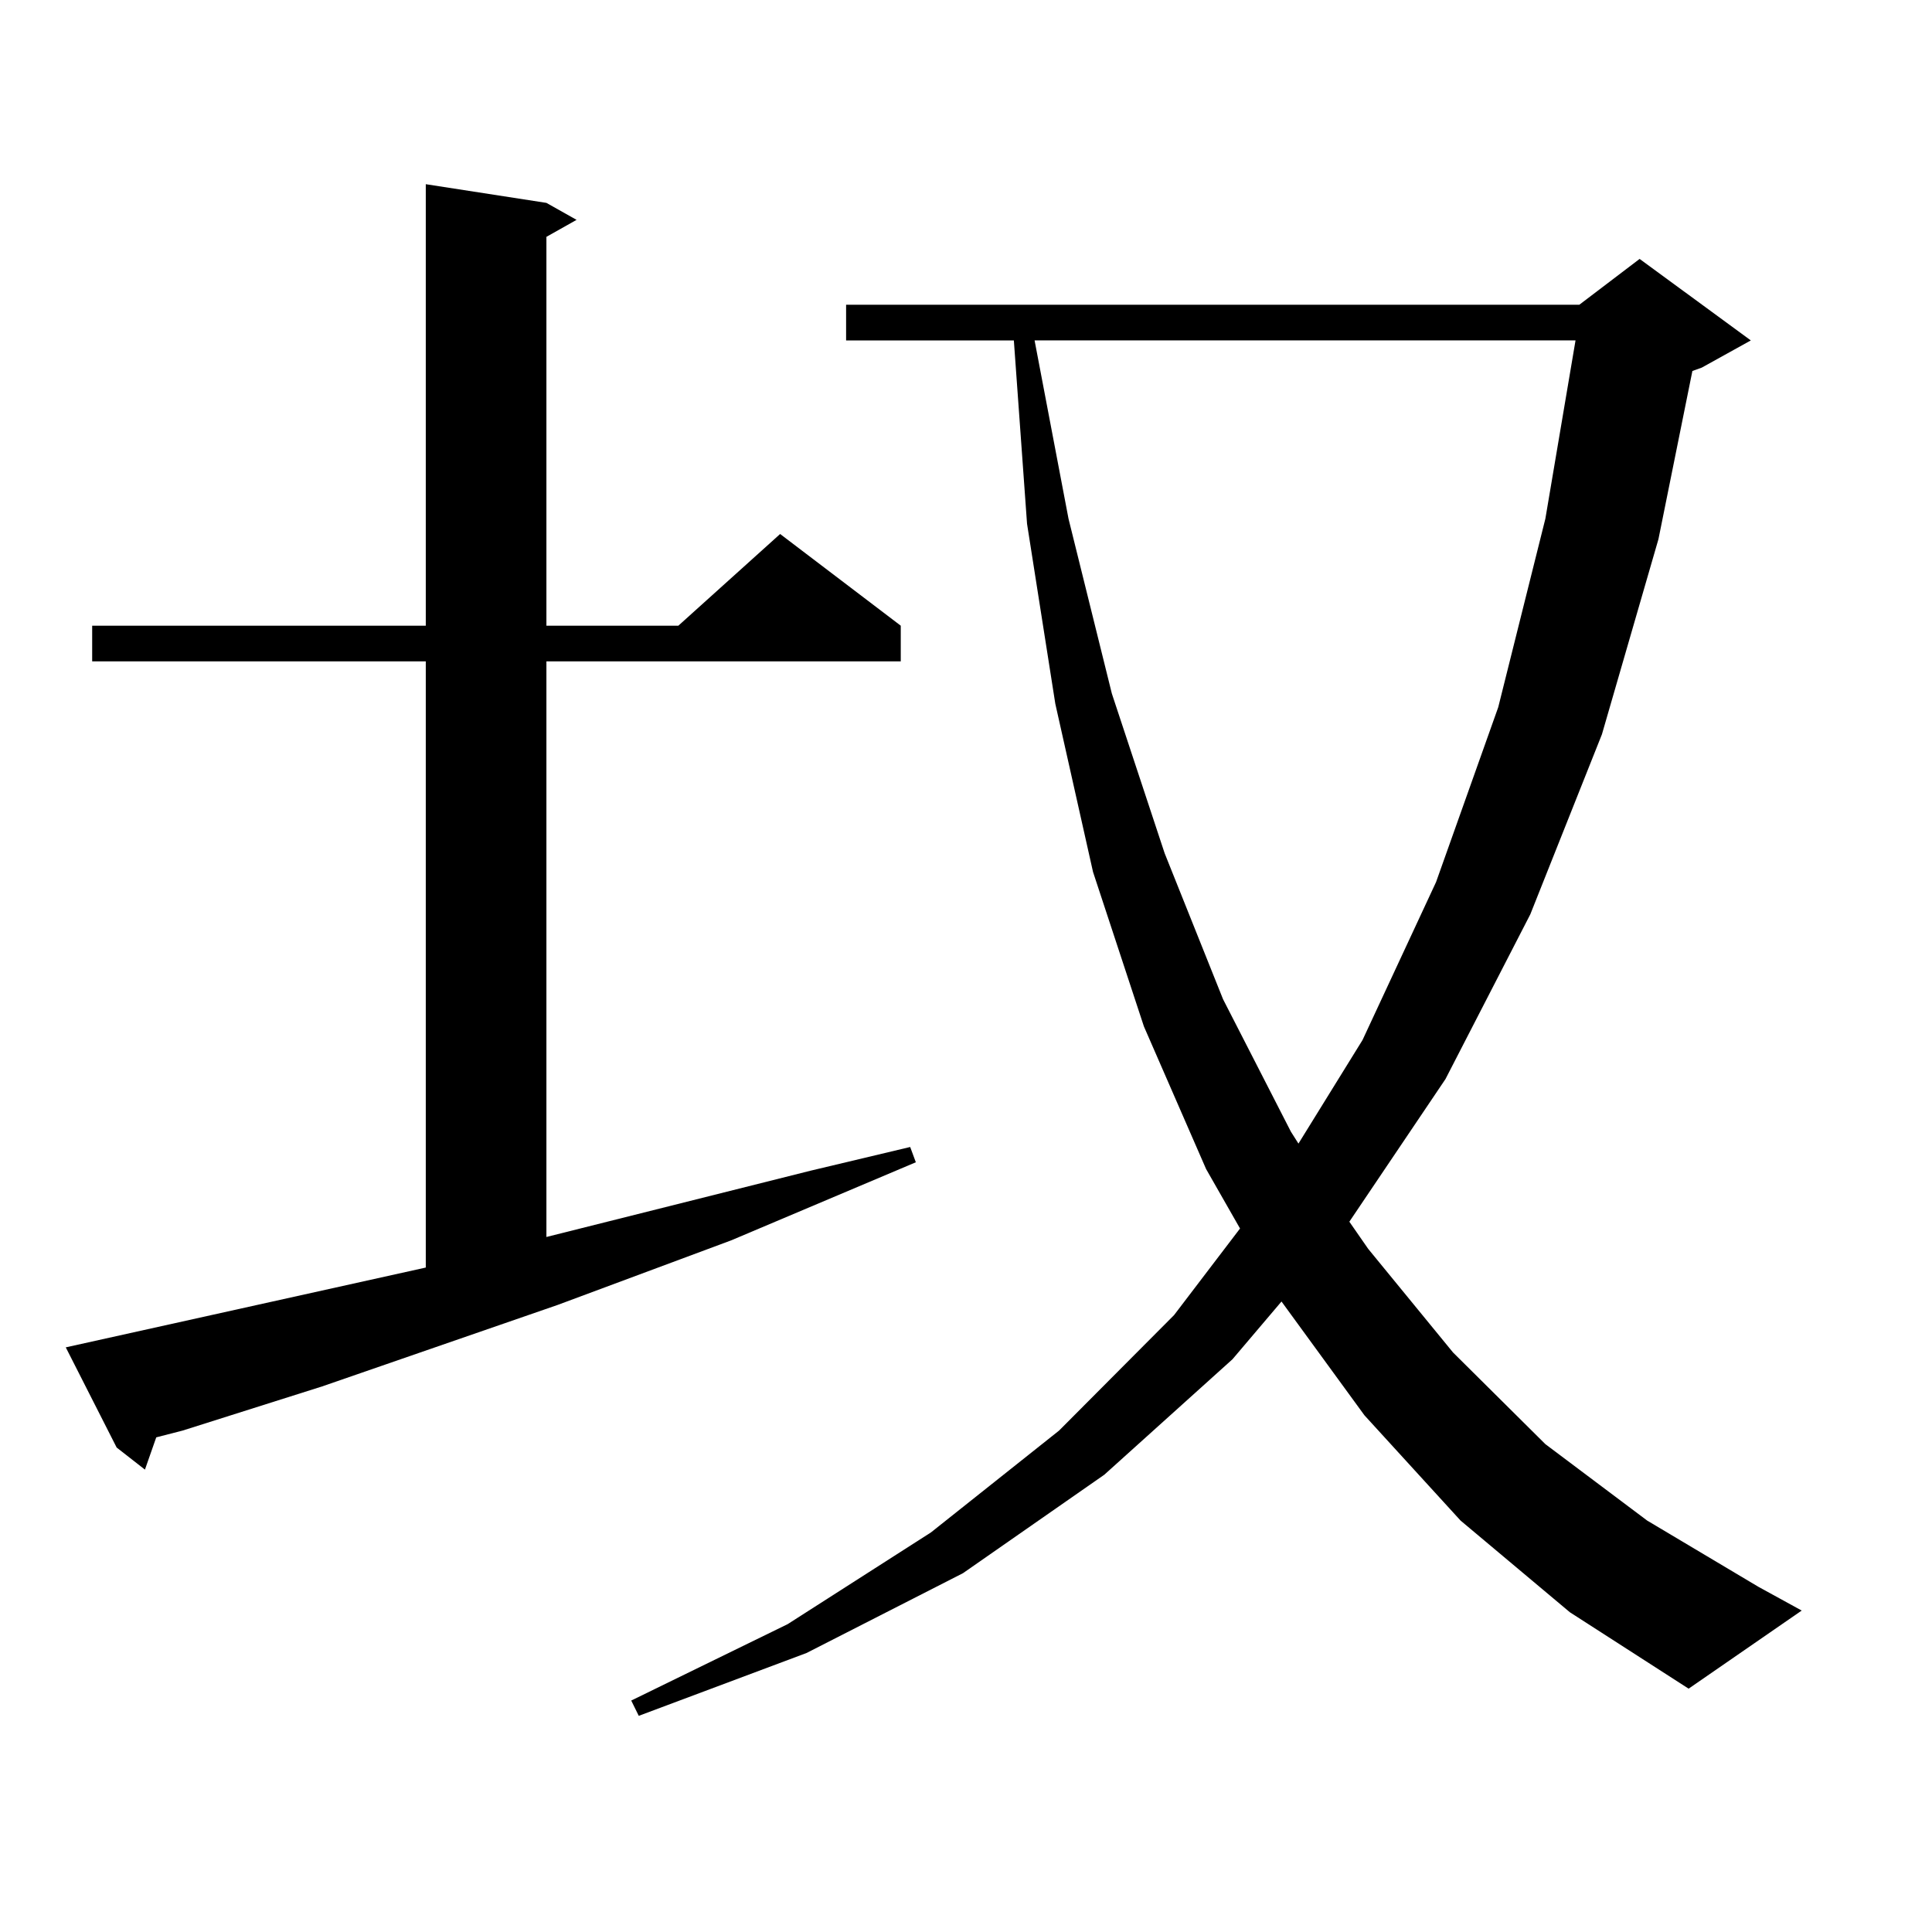 <?xml version="1.0" encoding="utf-8"?>
<!-- Generator: Adobe Illustrator 16.0.0, SVG Export Plug-In . SVG Version: 6.00 Build 0)  -->
<!DOCTYPE svg PUBLIC "-//W3C//DTD SVG 1.1//EN" "http://www.w3.org/Graphics/SVG/1.1/DTD/svg11.dtd">
<svg version="1.1" id="图层_1" xmlns="http://www.w3.org/2000/svg" xmlns:xlink="http://www.w3.org/1999/xlink" x="0px" y="0px"
	 width="1000px" height="1000px" viewBox="0 0 1000 1000" enable-background="new 0 0 1000 1000" xml:space="preserve">
<path d="M220.385,656.082v-313.77H47.706v-18.457h172.679V95.34l62.438,9.668l15.609,8.789l-15.609,8.789v201.27h68.291
	l52.682-47.461l62.438,47.461v18.457h-183.41v297.949l136.582-34.277l51.706-12.305l2.927,7.91l-95.607,40.43l-89.754,33.398
	l-121.948,42.188l-72.193,22.852l-13.658,3.516l-5.854,16.699l-14.634-11.426l-26.341-51.855L220.385,656.082z M755.981,787.039
	l-49.755-54.492l-42.926-58.887l-25.365,29.883l-66.34,59.766l-73.169,50.977l-80.974,41.309l-86.827,32.52l-3.902-7.91
	l80.974-39.551l74.145-47.461l66.34-52.734l59.511-59.766l34.146-44.824l-17.561-30.762l-32.194-73.828l-26.341-79.98
	l-19.512-87.012l-14.634-93.164l-6.829-94.922H437.94v-18.457h379.503l31.219-23.73l57.56,42.188l-25.365,14.063l-4.878,1.758
	l-17.561,87.012L829.15,380.105l-37.072,93.164l-43.901,85.254l-49.755,73.828l9.756,14.063l43.901,53.613l47.804,47.461
	l52.682,39.551l57.56,34.277l22.438,12.305l-58.535,40.43L812.565,834.5L755.981,787.039z M535.499,176.199l17.561,92.285
	l22.438,90.527l27.316,82.617l30.243,75.586l35.121,68.555l3.902,6.152l33.17-53.613l38.048-81.738l32.194-90.527l24.39-97.559
	l15.609-92.285H535.499z"/>
</svg>
